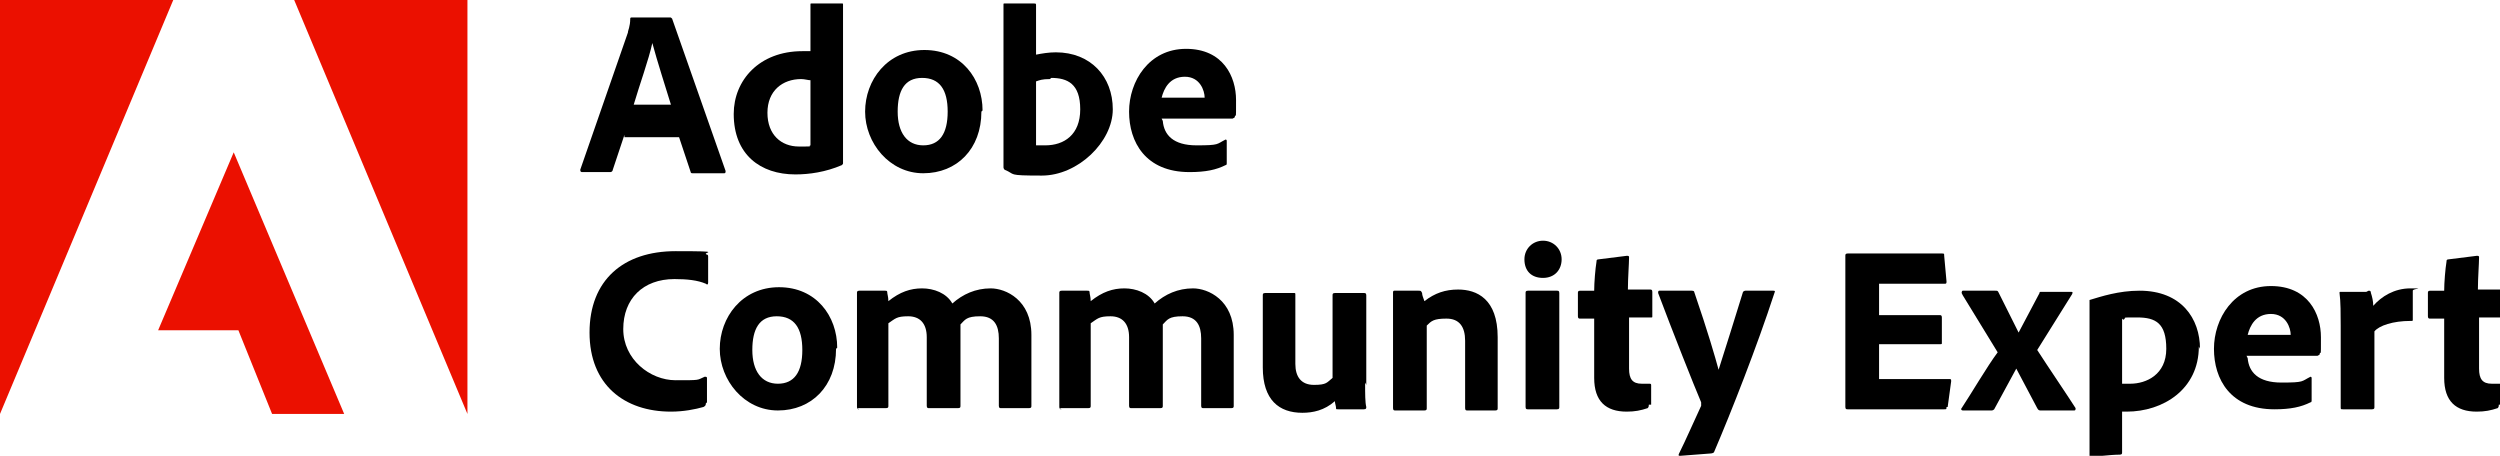 <?xml version="1.0" encoding="UTF-8"?>
<svg id="Layer_1" data-name="Layer 1" xmlns="http://www.w3.org/2000/svg" version="1.1" viewBox="0 0 215 39.2">
  <defs>
    <style>
      .cls-1 {
        fill: #000;
      }

      .cls-1, .cls-2 {
        stroke-width: 0px;
      }

      .cls-2 {
        fill: #eb1000;
      }
    </style>
  </defs>
  <g>
    <polygon class="cls-2" points="0 35.6 14.9 0 0 0 0 35.6"/>
    <polygon class="cls-2" points="25.3 0 40.2 0 40.2 35.6 25.3 0"/>
    <polygon class="cls-2" points="20.1 13.1 29.6 35.6 23.4 35.6 20.5 28.4 13.6 28.4 20.1 13.1"/>
  </g>
  <g>
    <path class="cls-1" d="M53.7,11.6l-1,3c0,.1-.1.2-.2.2h-2.4c-.1,0-.2,0-.2-.2l4.1-11.8c0-.2.2-.5.2-1.2,0,0,0-.1.1-.1h3.3c.1,0,.1,0,.2.1l4.6,13.1c0,.1,0,.2-.1.2h-2.7c-.1,0-.2,0-.2-.1l-1-3h-4.7ZM57.7,9c-.4-1.3-1.2-3.8-1.6-5.3h0c-.3,1.4-1.1,3.6-1.6,5.3h3.2Z"/>
    <path class="cls-1" d="M63.1,9.8c0-2.9,2.2-5.4,5.9-5.4s.4,0,.7,0V.4c0-.1,0-.1.1-.1h2.6c.1,0,.1,0,.1.1v12.1c0,.5,0,1.1,0,1.5,0,.1,0,.1-.1.2-1.4.6-2.8.8-4,.8-3,0-5.3-1.7-5.3-5.2ZM69.7,6.9c-.2,0-.5-.1-.8-.1-1.6,0-2.9,1-2.9,2.9s1.2,2.9,2.7,2.9.7,0,1-.1v-5.5Z"/>
    <path class="cls-1" d="M84.4,9.6c0,3.2-2.1,5.3-5,5.3s-5-2.6-5-5.3,1.9-5.3,5.1-5.3,5,2.5,5,5.2ZM77.2,9.6c0,1.8.8,2.9,2.2,2.9s2.1-1,2.1-2.9-.7-2.9-2.2-2.9-2.1,1.1-2.1,2.9Z"/>
    <path class="cls-1" d="M88.9.3c.2,0,.2,0,.2.2v4.2c.5-.1,1.1-.2,1.7-.2,3,0,4.9,2.1,4.9,4.9s-3,5.7-6.1,5.7-2.2-.1-3.2-.5c0,0-.1-.1-.1-.2V.4c0-.1,0-.1.1-.1h2.5ZM90.3,6.8c-.7,0-.9.1-1.2.2v5.5c.2,0,.5,0,.8,0,1.6,0,3-.9,3-3.1s-1.1-2.7-2.5-2.7Z"/>
    <path class="cls-1" d="M100,10.4c.1,1.2.9,2.1,2.9,2.1s1.7-.1,2.5-.5c0,0,.1,0,.1.1v1.9c0,.1,0,.2-.1.2-.8.4-1.7.6-3.1.6-3.8,0-5.2-2.6-5.2-5.2s1.7-5.4,4.9-5.4,4.3,2.4,4.3,4.4,0,1.1-.1,1.4c0,.1,0,.1-.2.2-.3,0-1,0-2.1,0h-4ZM102.6,8.4c.7,0,.9,0,1,0h0c0-.6-.4-1.8-1.7-1.8s-1.8,1-2,1.8h2.7Z"/>
    <path class="cls-1" d="M60.7,34.7c0,.1,0,.2-.2.3-.7.2-1.7.4-2.8.4-4,0-7-2.3-7-6.8s2.9-7,7.4-7,2.1.1,2.7.3c.1,0,.1.1.1.2v2.2c0,.2-.1.2-.2.1-.7-.3-1.6-.4-2.7-.4-2.7,0-4.4,1.7-4.4,4.3s2.3,4.4,4.5,4.4,1.8,0,2.5-.3c.1,0,.2,0,.2.1v2.1Z"/>
    <path class="cls-1" d="M71.9,30c0,3.2-2.1,5.3-5,5.3s-5-2.6-5-5.3,1.9-5.3,5.1-5.3,5,2.5,5,5.2ZM64.7,30.1c0,1.8.8,2.9,2.2,2.9s2.1-1,2.1-2.9-.7-2.9-2.2-2.9-2.1,1.1-2.1,2.9Z"/>
    <path class="cls-1" d="M73.9,35.2c-.1,0-.2,0-.2-.2v-7.8c0-.8,0-1.6,0-2,0-.1,0-.2.2-.2h2.2c.1,0,.2,0,.2.1,0,.2.1.4.1.8,1-.8,1.9-1.1,2.9-1.1s2.1.4,2.6,1.3c.9-.8,2-1.3,3.3-1.3s3.5,1,3.5,4v6.1c0,.1,0,.2-.2.2h-2.4c-.1,0-.2,0-.2-.2v-5.8c0-1.1-.4-1.9-1.6-1.9s-1.3.3-1.7.7c0,.2,0,.8,0,1.1v5.9c0,.1,0,.2-.2.2h-2.5c-.1,0-.2,0-.2-.2v-5.9c0-1.2-.6-1.8-1.6-1.8s-1.1.2-1.7.6v7.1c0,.1,0,.2-.2.2h-2.5Z"/>
    <path class="cls-1" d="M91.3,35.2c-.1,0-.2,0-.2-.2v-7.8c0-.8,0-1.6,0-2,0-.1,0-.2.2-.2h2.2c.1,0,.2,0,.2.1,0,.2.1.4.1.8,1-.8,1.9-1.1,2.9-1.1s2.1.4,2.6,1.3c.9-.8,2-1.3,3.3-1.3s3.5,1,3.5,4v6.1c0,.1,0,.2-.2.2h-2.4c-.1,0-.2,0-.2-.2v-5.8c0-1.1-.4-1.9-1.6-1.9s-1.3.3-1.7.7c0,.2,0,.8,0,1.1v5.9c0,.1,0,.2-.2.2h-2.5c-.1,0-.2,0-.2-.2v-5.9c0-1.2-.6-1.8-1.6-1.8s-1.1.2-1.7.6v7.1c0,.1,0,.2-.2.2h-2.5Z"/>
    <path class="cls-1" d="M117.4,32.9c0,1,0,1.7.1,2.1,0,.1,0,.2-.2.2h-2.2c-.2,0-.2,0-.2-.1,0-.2-.1-.4-.1-.6-.9.8-1.9,1-2.8,1-2,0-3.4-1.1-3.4-3.9v-6.2c0-.1,0-.2.2-.2h2.5c.1,0,.1,0,.1.2v5.9c0,1.1.5,1.8,1.6,1.8s1.1-.2,1.6-.6v-7.1c0-.1,0-.2.2-.2h2.5c.1,0,.2,0,.2.2v7.7Z"/>
    <path class="cls-1" d="M119.8,27.4c0-.7,0-1.8,0-2.2,0-.1,0-.2.1-.2h2.1c.2,0,.2,0,.3.2,0,.2.1.4.2.7.9-.7,1.8-1,2.9-1,1.6,0,3.4.8,3.4,4.1v6.1c0,.1,0,.2-.2.2h-2.4c-.1,0-.2,0-.2-.2v-5.8c0-1.2-.5-1.9-1.6-1.9s-1.3.2-1.7.6v7.1c0,.1,0,.2-.2.2h-2.5c-.1,0-.2,0-.2-.2v-7.6Z"/>
    <path class="cls-1" d="M131.1,22.3c0-.9.7-1.6,1.6-1.6s1.6.7,1.6,1.6-.6,1.6-1.6,1.6-1.6-.6-1.6-1.6ZM131.2,25.2c0-.1,0-.2.2-.2h2.5c.1,0,.2,0,.2.2v9.8c0,.1,0,.2-.2.2h-2.5c-.1,0-.2,0-.2-.2v-9.8Z"/>
    <path class="cls-1" d="M141.8,34.8c0,.1,0,.2-.1.3-.6.2-1.1.3-1.8.3-1.8,0-2.8-.9-2.8-2.9v-5.1h-1.2c-.1,0-.2,0-.2-.2v-2c0-.1,0-.2.2-.2h1.2c0-.7.1-1.9.2-2.5,0-.1,0-.2.2-.2l2.4-.3c.1,0,.2,0,.2.1,0,.6-.1,1.8-.1,2.8h1.9c.1,0,.2,0,.2.2v2.1c0,.1,0,.1-.1.1h-1.9v4.4c0,.9.3,1.3,1.1,1.3s.4,0,.7,0c0,0,.1,0,.1.1v1.7Z"/>
    <path class="cls-1" d="M145.5,25c0,0,.2,0,.2.1,1.2,3.5,1.8,5.6,2.1,6.7.7-2.2,1.3-4.1,2.1-6.7,0,0,.1-.1.2-.1h2.4c.1,0,.2,0,.1.2-1.5,4.6-3.7,10.2-5.2,13.7,0,0-.1.1-.3.1l-2.6.2c-.1,0-.2,0-.1-.2.6-1.2,1.2-2.6,1.9-4.1,0-.1,0-.2,0-.3-.6-1.4-2.5-6.2-3.7-9.4,0-.1,0-.2.1-.2h2.8Z"/>
    <path class="cls-1" d="M167.4,35c0,.2,0,.2-.2.2h-8.3c-.1,0-.2,0-.2-.2v-13c0-.1,0-.2.2-.2h8.1c.2,0,.2,0,.2.2l.2,2.2c0,.1,0,.2-.1.2h-5.7v2.7h5.2c.1,0,.2,0,.2.2v2.2c0,.1,0,.1-.2.1h-5.2v3h6c.2,0,.2,0,.2.2l-.3,2.2Z"/>
    <path class="cls-1" d="M168.7,25.2c0,0,0-.2.1-.2h2.8c.2,0,.2,0,.3.2l1.7,3.4h0l1.8-3.4c0-.1,0-.1.2-.1h2.5c.1,0,.2,0,.1.2-.7,1.1-2.3,3.7-3,4.8.9,1.4,2.6,3.9,3.3,5,0,.1,0,.2-.1.2h-2.9c-.1,0-.2,0-.3-.2l-1.8-3.4h0l-1.9,3.5c0,0-.1.1-.2.1h-2.5c-.1,0-.2-.1-.1-.2.8-1.2,2.2-3.6,3.1-4.8l-3-4.9Z"/>
    <path class="cls-1" d="M189.1,29.8c0,3.7-3.1,5.6-6.2,5.6s-.2,0-.4,0v3.5c0,.1,0,.2-.2.2-.8,0-2.4.2-2.5.2-.1,0-.1,0-.1-.1v-12c0-.3,0-1,0-1.3,0,0,0,0,0-.1,1-.3,2.5-.8,4.3-.8,3.6,0,5.2,2.4,5.2,5ZM182.5,27.4v5.6c.2,0,.5,0,.7,0,1.4,0,3.1-.8,3.1-3s-.9-2.7-2.5-2.7-.8,0-1.2.2Z"/>
    <path class="cls-1" d="M193.3,30.8c.1,1.2.9,2.1,2.9,2.1s1.7-.1,2.5-.5c0,0,.1,0,.1.1v1.9c0,.1,0,.2-.1.2-.8.4-1.7.6-3.1.6-3.8,0-5.2-2.6-5.2-5.2s1.7-5.4,4.9-5.4,4.3,2.4,4.3,4.4,0,1.1-.1,1.4c0,.1,0,.1-.2.2-.3,0-1,0-2.1,0h-4ZM196,28.8c.7,0,.9,0,1,0h0c0-.6-.4-1.8-1.7-1.8s-1.8,1-2,1.8h2.7Z"/>
    <path class="cls-1" d="M203.7,25c.1,0,.2,0,.2.2.1.3.2.7.2,1.1.7-.8,1.8-1.5,3.2-1.5s.2,0,.2.2v2.5c0,.1,0,.1-.2.1-1.5,0-2.7.4-3.1.9v6.5c0,.1,0,.2-.2.2h-2.5c-.2,0-.2,0-.2-.2v-7c0-.9,0-2.1-.1-2.8,0-.1,0-.1.1-.1h2.2Z"/>
    <path class="cls-1" d="M214.9,34.8c0,.1,0,.2-.1.3-.6.2-1.1.3-1.8.3-1.8,0-2.8-.9-2.8-2.9v-5.1h-1.2c-.1,0-.2,0-.2-.2v-2c0-.1,0-.2.2-.2h1.2c0-.7.1-1.9.2-2.5,0-.1,0-.2.2-.2l2.4-.3c.1,0,.2,0,.2.1,0,.6-.1,1.8-.1,2.8h1.9c.1,0,.2,0,.2.2v2.1c0,.1,0,.1-.1.1h-1.9v4.4c0,.9.3,1.3,1.1,1.3s.4,0,.7,0c0,0,.1,0,.1.1v1.7Z"/>
  </g>
</svg>
